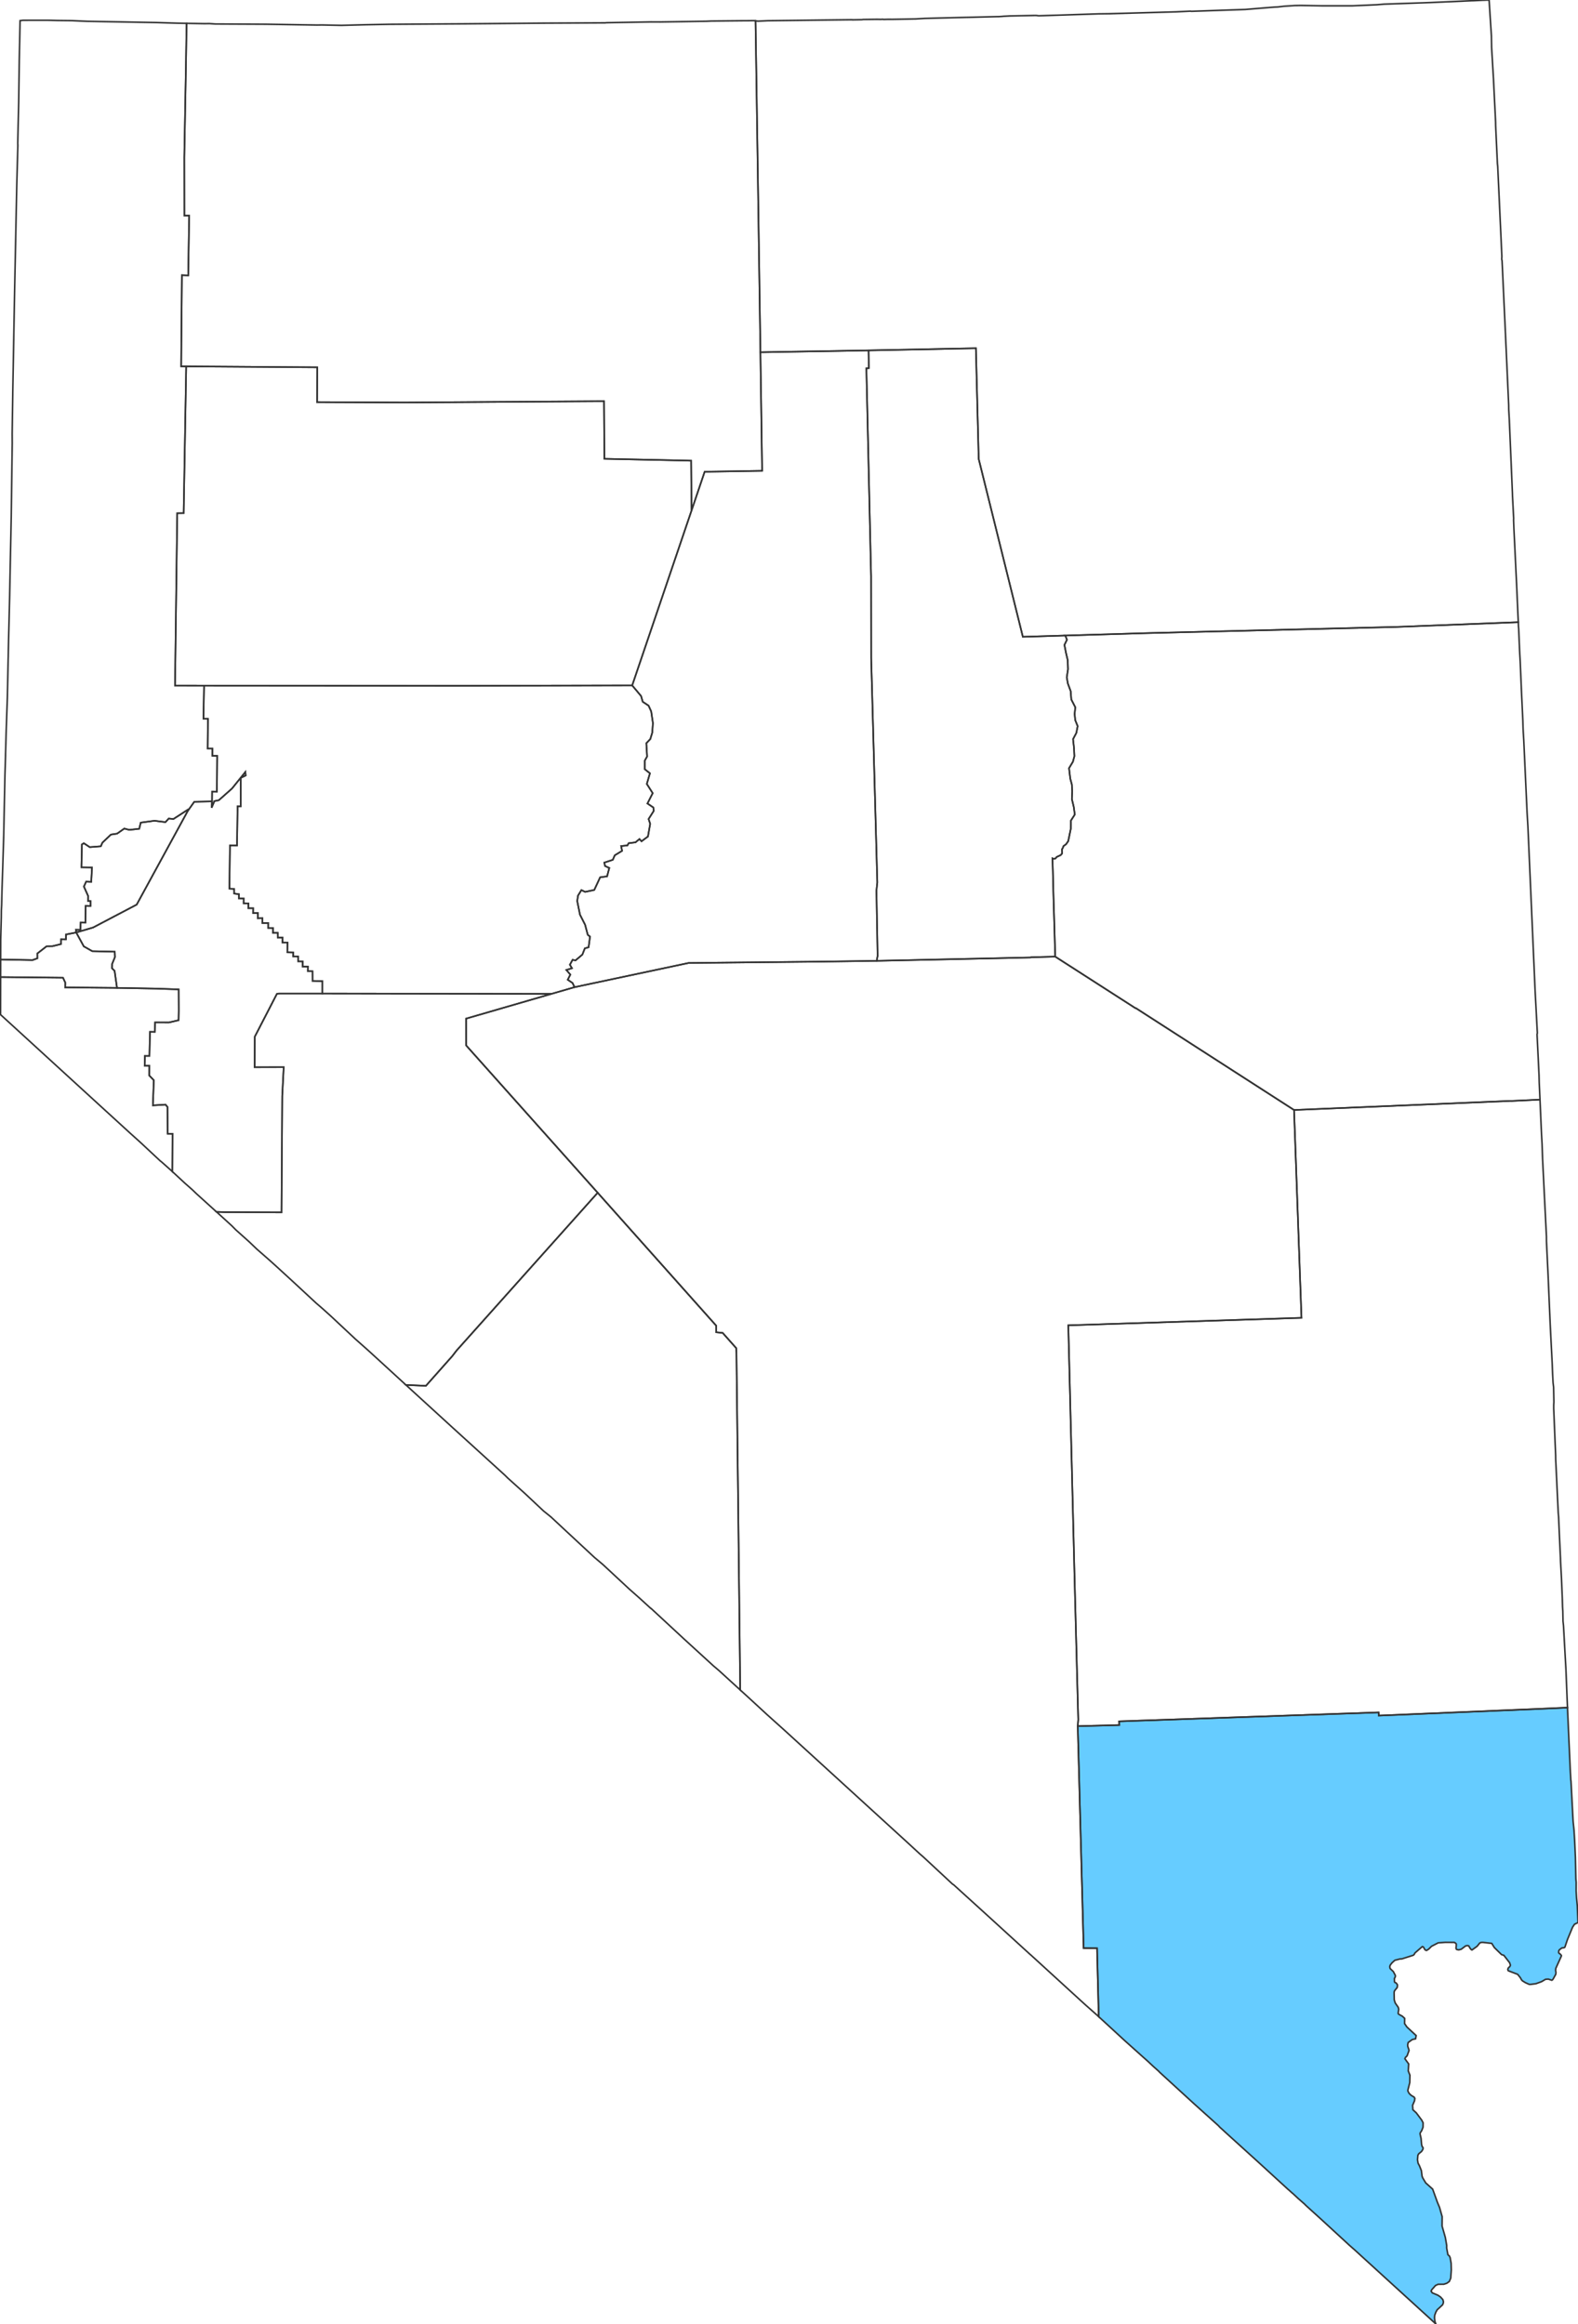 <svg xmlns="http://www.w3.org/2000/svg" xmlns:ev="http://www.w3.org/2001/xml-events" xmlns:xlink="http://www.w3.org/1999/xlink" baseProfile="tiny" height="100%" version="1.2" viewBox="0,0,999.661,1472.331" width="100%"><defs/><path d="M129.267,434.348L128.895,455.364L131.72,455.391L131.544,474.213L134.578,474.237L134.542,478.816L137.581,478.832L137.405,501.512L134.38,501.477L134.317,507.705L134.061,511.716L135.831,507.521L138.622,506.959L146.979,499.539L155.431,489.068L155.631,491.281L152.477,492.817L152.474,510.84L150.515,510.819L150.143,535.643L145.677,535.603L145.34,562.992L148.314,563.145L148.343,566.1L151.334,566.472L151.369,569.173L154.38,569.217L154.354,572.277L157.372,572.31L157.333,575.372L160.389,575.385L160.345,578.446L163.403,578.442L163.337,581.767L166.265,581.692L166.253,584.771L169.937,584.777L169.912,587.877L172.953,587.918L172.927,590.979L175.963,590.965L175.981,593.965L178.989,593.963L178.97,597.077L182.136,597.091L182.015,603.309L185.775,603.413L185.739,605.874L188.824,605.907L188.838,609.021L191.755,609.06L191.735,612.327L195.098,612.371L195.06,615.253L197.961,615.312L197.998,621.442L204.249,621.559L204.24,629.424L349.354,629.633L363.967,625.396L362.709,622.74L359.664,620.69L361.306,617.428L358.795,614.499L362.338,613.393L361.018,611.179L362.735,608.067L364.598,608.411L368.938,604.753L370.482,600.821L372.875,600.111L373.783,593.336L372.351,592.247L370.653,585.829L367.408,579.448L365.668,570.825L366.176,567.373L368.318,563.887L370.697,565.033L376.475,563.792L380.192,555.794L384.588,555.181L385.975,549.866L383.282,548.635L382.837,546.477L388.208,544.72L389.449,541.853L394.072,539.035L393.496,535.989L397.468,535.599L398.251,534.184L402.578,533.642L405.095,531.54L406.4,532.972L410.478,529.934L411.887,521.924L410.879,518.866L414.161,513.699L413.883,511.544L410.152,509.041L413.489,502.489L409.755,496.647L411.733,489.909L408.453,487.307L408.468,481.873L409.933,479.269L409.451,470.837L411.995,468.165L413.201,464.157L413.628,458.138L412.541,450.723L410.878,447.058L407.163,444.578L406.13,440.959L400.494,434.232L287.16,434.469L129.267,434.348Z " fill="none" id="32001" stroke="#333333" stroke-width="1"/><path d="M909.673,1472.331L909.071,1470.898L908.748,1468.446L908.882,1466.801L909.578,1464.838L910.435,1463.306L913.835,1460.182L914.322,1459.053L914.41,1458.134L914.047,1456.839L912.54,1455.166L910.885,1454.058L907.336,1452.566L906.62,1451.468L907.002,1450.607L909.382,1447.914L911.077,1447.139L914.65,1447.114L916.583,1446.472L918.125,1445.355L919.038,1443.223L919.392,1438.103L919.287,1433.82L918.658,1430.254L918.15,1429.162L917.241,1428.414L916.465,1424.187L916.477,1422.474L915.597,1417.412L913.548,1410.239L913.594,1404.3L911.936,1398.417L910.596,1395.224L907.592,1386.856L903.185,1382.908L901.337,1379.818L900.89,1378.732L900.435,1375.106L899.205,1372.037L898.332,1370.386L897.986,1368.248L898.223,1365.404L898.77,1364.458L900.547,1363L901.372,1361.707L901.529,1360.881L901.428,1360.466L900.927,1359.877L900.572,1358.59L900.259,1354.781L899.609,1351.891L899.678,1351.29L900.655,1349.767L901.48,1347.613L901.531,1344.839L900.647,1343.132L897.248,1338.565L895.073,1336.569L894.868,1333.789L896.094,1330.905L896.31,1329.363L895.836,1328.563L893.933,1327.422L892.676,1326.212L891.906,1324.752L891.897,1324.059L893.09,1319.37L893.19,1314.683L892.118,1311.974L892.38,1307.532L890.009,1304.267L890.353,1303.413L891.374,1302.448L892.612,1299.034L892.468,1298.371L891.809,1296.402L891.77,1295.335L892.074,1293.963L894.689,1292.085L896.771,1291.623L897.119,1289.571L891.284,1284.137L889.8,1281.982L889.846,1278.673L888.407,1277.333L886.033,1276.02L885.707,1275.507L886.095,1272.892L885.773,1271.667L883.86,1268.913L883.25,1266.954L883.173,1262.454L883.225,1261.73L883.582,1261.008L884.099,1260.38L885.106,1259.156L885.304,1257.824L885.156,1257.168L884.464,1256.278L883.583,1255.855L883.353,1255.202L883.374,1254.641L883.331,1253.471L883.909,1252.378L883.959,1251.51L883.173,1250.003L882.663,1249.027L880.77,1247.231L880.517,1246.787L880.453,1245.62L880.762,1244.865L881.826,1243.499L883.62,1241.881L886.795,1241.057L888.07,1240.994L895.327,1238.685L895.925,1238.117L896.39,1237.213L901.033,1233.207L901.698,1233.452L902.781,1235.274L903.676,1235.664L905.075,1234.798L906.883,1233.01L911.074,1230.838L915.516,1230.519L921.3,1230.548L922.171,1231.074L922.545,1231.614L922.54,1232.29L922.484,1233.326L922.379,1233.927L922.47,1234.598L922.708,1234.946L923.101,1235.128L924.134,1235.283L925.662,1234.893L928.445,1232.798L929.542,1232.564L930.444,1232.758L931.364,1234.37L932.192,1235.242L932.543,1235.319L935.751,1233.009L937.403,1230.951L938.166,1230.604L939.334,1230.529L945.024,1231.175L946.659,1233.808L951.228,1238.277L952.69,1238.742L956.338,1243.426L956.86,1244.991L956.528,1245.761L955.495,1246.788L955.203,1247.539L955.328,1248.293L955.599,1248.56L961.439,1250.78L963.153,1252.939L963.875,1254.269L964.51,1254.934L966.341,1256.058L968.741,1257.133L969.679,1257.148L972.993,1256.719L976.561,1255.426L979.141,1253.908L980.898,1253.809L983.026,1254.525L983.427,1254.36L983.996,1253.608L985.571,1250.746L985.694,1249.585L985.464,1248.255L985.629,1246.923L989.098,1239.248L989.144,1238.875L988.55,1238.081L987.539,1237.318L987.395,1236.953L987.49,1235.885L987.85,1235.233L989.471,1234.048L990.788,1233.923L991.343,1233.587L992.985,1228.733L996.197,1220.956L997.425,1219.07L999.661,1217.975L999.204,1207.239L999.093,1206.121L998.735,1202.294L998.495,1197.949L998.523,1192.514L998.319,1190.395L998.013,1176.64L997.528,1165.751L997.133,1159.362L996.552,1153.812L995.225,1128.404L995.104,1127.597L994.746,1121.036L992.991,1081.82L992.991,1081.817L973.705,1082.666L873.471,1086.854L873.361,1084.837L708.944,1090.505L709.024,1092.853L682.759,1093.541L686.482,1234.183L694.97,1234.26L695.223,1244.485L696.031,1277.612L712.624,1292.881L723.367,1302.501L726.911,1305.65L730.583,1309.087L730.642,1309.142L730.726,1309.216L734.189,1312.294L734.463,1312.671L756.359,1332.711L771.784,1346.583L772.989,1347.881L773.259,1348.084L775.11,1349.759L775.543,1350.18L779.885,1354.119L790.979,1364.171L796.682,1369.342L816.206,1387.216L816.298,1387.252L818.641,1389.367L818.811,1389.461L822.344,1392.746L826.39,1396.29L827.252,1397.179L836.831,1405.855L854.82,1422.406L857.782,1425.011L857.799,1425.013L879.154,1444.501L879.292,1444.621L909.673,1472.331Z " fill="#66ccff" id="32003" stroke="#333333" stroke-width="1"/><path d="M0.393,618.992L0.369,628.499L0.339,642.785L15.895,657.006L67.04,703.802L67.139,703.885L67.403,704.127L82.203,717.657L82.23,717.682L89.281,724.034L89.279,724.034L101.41,735.366L102.368,736.116L108.343,741.434L109.159,742.19L109.286,718.279L106.239,718.234L106.092,701.265L104.861,699.801L96.851,700.278L97.431,684.353L94.539,681.331L94.597,675.15L91.648,675.134L91.783,668.952L94.669,668.96L95.03,653.699L98.029,653.75L98.24,647.721L107.005,647.759L113.124,646.339L113.238,640.312L113.175,626.8L99.139,626.309L74.118,625.854L41.294,625.55L41.331,622.475L39.907,619.406L0.393,618.992Z " fill="none" id="32005" stroke="#333333" stroke-width="1"/><path d="M943.341,0L942.324,0.048L942.321,0.029L940.214,0.132L940.214,0.102L933.123,0.458L933.095,0.431L905.905,1.623L905.896,1.623L876.92,2.623L872.145,3.006L872.143,3.014L856.544,3.684L837.409,3.678L824.013,3.451L820.158,3.52L813.175,3.975L809.547,4.409L807.21,4.498L788.891,5.997L787.897,6.033L754.707,7.17L754.151,7.07L744.861,7.512L702.239,8.702L696.136,8.773L657.996,9.995L656.519,9.798L655.266,9.799L639.76,10.105L635.806,10.312L635.805,10.309L634.756,10.404L634.753,10.396L632.913,10.522L632.913,10.519L631.693,10.547L631.687,10.537L612.595,10.995L612.111,10.997L585.739,11.657L580.164,11.989L565.313,12.245L562.255,12.237L561.828,12.25L559.649,12.32L559.339,12.201L557.979,12.278L555.655,12.228L546.764,12.343L546.028,12.454L539.933,12.568L539.803,12.492L486.299,13.128L480.035,13.402L478.632,13.166L480.197,118.125L481.73,223.157L550.223,221.982L618.226,220.622L619.997,290.733L647.972,403.433L674.631,402.627L728.302,401.04L884.304,397.184L961.827,394.17L960.752,369.999L959.066,335.056L958.854,329.484L958.896,328.333L958.197,314.851L958.174,314.572L958.112,312.305L956.158,266.141L955.776,259.344L955.775,259.231L955.747,256.607L953.575,208.666L953.574,208.659L951.547,165.009L951.34,164.351L951.43,162.445L948.804,105.379L948.607,103.656L947.488,79.412L947.462,77.405L946.131,50.352L944.926,30.038L944.933,30.042L944.803,22.843L943.341,0Z " fill="none" id="32007" stroke="#333333" stroke-width="1"/><path d="M269.817,877.942L257.15,877.4L286.52,904.239L319.648,934.388L321.718,936.412L321.71,936.418L332.419,946.042L344.329,957.231L349.134,961.112L356.377,967.873L376.59,986.669L381.927,991.159L398.63,1006.684L405.463,1012.724L412.208,1018.896L412.34,1018.874L433.335,1038.329L451.944,1055.344L455.525,1058.384L468.923,1070.622L468.004,987.067L466.537,856.947L466.361,854.04L457.829,844.431L453.741,844.013L453.719,839.853L378.63,755.62L289.228,855.605L286.492,859.154L269.817,877.942Z " fill="none" id="32009" stroke="#333333" stroke-width="1"/><path d="M555.957,605.586L555.39,608.705L652.965,606.58L653.188,606.445L668.474,606.044L668.135,593.639L667.26,563.538L666.993,551.759L666.734,543.781L667.414,544.06L668.622,543.862L669.408,542.91L671.916,541.742L672.848,540.663L672.77,538.033L673.265,537.276L673.753,535.982L674.627,535.378L675.429,534.722L676.714,532.873L677.242,530.377L678.359,524.933L678.418,519.847L680.861,516.047L680.249,511.343L679.045,506.276L679.236,501.242L679.015,497.027L678.005,493.238L677.233,486.656L679.686,482.581L680.628,479.066L680.359,473.724L679.771,468.265L681.859,464.328L682.697,460.034L681.165,456.254L680.772,452.348L681.202,448.075L678.665,443.14L678.262,437.848L676.511,433.094L675.795,429.131L676.582,423.99L676.409,418.3L675.332,413.748L674.318,408.58L675.892,405.319L675.106,403.158L674.631,402.627L647.972,403.433L619.997,290.733L618.226,220.622L550.223,221.982L550.393,233.204L548.853,233.352L551.83,365.006L551.883,416.806L555.769,559.074L555.221,564.252L555.957,605.586Z " fill="none" id="32011" stroke="#333333" stroke-width="1"/><path d="M115.231,174.32L114.755,232.08L117.962,232.119L201.009,232.704L200.882,254.765L256.33,255.002L382.634,254.182L382.881,290.661L437.83,291.85L438.091,323.421L446.397,298.864L482.796,298.265L481.73,223.157L480.197,118.125L478.632,13.166L478.619,13.163L477.382,13.069L475.084,13.102L472.818,13.133L470.753,13.132L450.564,13.322L447.479,13.464L418.402,13.911L412.235,13.894L384,14.387L383.65,14.467L344.966,14.657L294.366,15.091L294.338,15.092L246.875,15.395L231.117,15.678L216.326,16.063L203.906,15.815L203.694,15.818L200.819,15.861L168.713,15.356L136.316,15.199L132.63,14.944L129.635,14.99L118.203,14.789L117.76,43.64L116.751,99.607L116.798,136.62L119.846,136.617L119.24,174.486L115.231,174.32Z " fill="none" id="32013" stroke="#333333" stroke-width="1"/><path d="M358.795,614.499L361.306,617.428L359.664,620.69L362.709,622.74L363.967,625.396L436.219,610.067L518.526,609.229L555.39,608.705L555.957,605.586L555.221,564.252L555.769,559.074L551.883,416.806L551.83,365.006L548.853,233.352L550.393,233.204L550.223,221.982L481.73,223.157L482.796,298.265L446.397,298.864L438.091,323.421L400.494,434.232L406.13,440.959L407.163,444.578L410.878,447.058L412.541,450.723L413.628,458.138L413.201,464.157L411.995,468.165L409.451,470.837L409.933,479.269L408.468,481.873L408.453,487.307L411.733,489.909L409.755,496.647L413.489,502.489L410.152,509.041L413.883,511.544L414.161,513.699L410.879,518.866L411.887,521.924L410.478,529.934L406.4,532.972L405.095,531.54L402.578,533.642L398.251,534.184L397.468,535.599L393.496,535.989L394.072,539.035L389.449,541.853L388.208,544.72L382.837,546.477L383.282,548.635L385.975,549.866L384.588,555.181L380.192,555.794L376.475,563.792L370.697,565.033L368.318,563.887L366.176,567.373L365.668,570.825L367.408,579.448L370.653,585.829L372.351,592.247L373.783,593.336L372.875,600.111L370.482,600.821L368.938,604.753L364.598,608.411L362.735,608.067L361.018,611.179L362.338,613.393L358.795,614.499Z " fill="none" id="32015" stroke="#333333" stroke-width="1"/><path d="M683.069,1089.406L682.759,1093.541L709.024,1092.853L708.944,1090.505L873.361,1084.837L873.471,1086.854L973.705,1082.666L992.991,1081.817L992.021,1057.754L991.52,1048.811L990.499,1030.34L990.463,1029.807L990.173,1027.089L990.048,1020.715L989.875,1018.026L989.721,1012.72L989.186,999.81L988.619,989.318L988.612,989.179L988.561,987.386L988.556,987.281L987.807,971.134L987.804,971.076L987.382,961.134L987.142,958.334L986.726,949.764L986.525,945.618L986.428,943.413L986.282,940.316L986.282,940.191L985.524,924.46L985.491,921.938L985.491,921.938L985.218,915.314L984.267,892.277L984.256,892.224L984.268,892.075L984.272,890.113L984.38,888.149L984.196,878.839L983.865,875.954L983.547,869.894L983.315,863.831L982.05,838.93L980.705,807.706L980.703,807.672L979.687,786.418L979.664,783.317L978.194,753.949L978.197,753.92L977.207,733.908L976.888,724.695L976.845,723.86L976.552,718.577L976.552,718.566L975.578,696.634L957.792,697.476L956.756,697.461L819.772,703.198L824.489,834.87L676.768,839.614L680.803,1002.55L683.069,1089.406Z " fill="none" id="32017" stroke="#333333" stroke-width="1"/><path d="M48.277,590.749L53.086,599.555L58.471,602.597L72.684,602.923L72.815,606.325L71.042,610.649L70.94,613.424L72.589,615.06L74.118,625.854L99.139,626.309L113.175,626.8L113.238,640.312L113.124,646.339L107.005,647.759L98.24,647.721L98.029,653.75L95.03,653.699L94.669,668.96L91.783,668.952L91.648,675.134L94.597,675.15L94.539,681.331L97.431,684.353L96.851,700.278L104.861,699.801L106.092,701.265L106.239,718.234L109.286,718.279L109.159,742.19L117.167,749.61L121.779,753.683L124.392,756.189L137.127,767.725L142.235,767.919L178.344,768.07L178.799,694.381L179.722,676.073L161.31,676.12L161.409,656.766L175.416,629.644L176.54,629.434L204.24,629.424L204.249,621.559L197.998,621.442L197.961,615.312L195.06,615.253L195.098,612.371L191.735,612.327L191.755,609.06L188.838,609.021L188.824,605.907L185.739,605.874L185.775,603.413L182.015,603.309L182.136,597.091L178.97,597.077L178.989,593.963L175.981,593.965L175.963,590.965L172.927,590.979L172.953,587.918L169.912,587.877L169.937,584.777L166.253,584.771L166.265,581.692L163.337,581.767L163.403,578.442L160.345,578.446L160.389,575.385L157.333,575.372L157.372,572.31L154.354,572.277L154.38,569.217L151.369,569.173L151.334,566.472L148.343,566.1L148.314,563.145L145.34,562.992L145.677,535.603L150.143,535.643L150.515,510.819L152.474,510.84L152.477,492.817L155.631,491.281L155.431,489.068L146.979,499.539L138.622,506.959L135.831,507.521L134.061,511.716L134.317,507.705L123.072,507.939L118.981,513.711L86.59,573.093L73.714,579.857L58.958,587.61L48.277,590.749Z " fill="none" id="32019" stroke="#333333" stroke-width="1"/><path d="M137.127,767.725L142.195,772.308L146.91,776.623L149.33,779.08L157.892,786.74L162.66,791.3L171.076,798.667L175.533,802.698L185.953,812.252L200.302,825.567L204.465,829.151L209.786,833.957L225.084,848.274L233.286,855.545L245.031,866.28L257.15,877.4L269.817,877.942L286.492,859.154L289.228,855.605L378.63,755.62L295.327,662.314L295.3,645.306L349.354,629.633L204.24,629.424L176.54,629.434L175.416,629.644L161.409,656.766L161.31,676.12L179.722,676.073L178.799,694.381L178.344,768.07L142.235,767.919L137.127,767.725Z " fill="none" id="32021" stroke="#333333" stroke-width="1"/><path d="M295.3,645.306L295.327,662.314L378.63,755.62L453.719,839.853L453.741,844.013L457.829,844.431L466.361,854.04L466.537,856.947L468.004,987.067L468.923,1070.622L474.705,1075.895L485.806,1086.132L497.017,1096.198L575.575,1167.916L582.646,1174.442L584.821,1176.315L603.416,1193.603L604.182,1194.089L625.766,1213.688L652.37,1237.974L652.996,1238.492L684.393,1267.184L687.852,1270.324L694.825,1276.5L696.031,1277.612L695.223,1244.485L694.97,1234.26L686.482,1234.183L682.759,1093.541L683.069,1089.406L680.803,1002.55L676.768,839.614L824.489,834.87L819.772,703.198L719.537,638.663L719.258,638.671L668.474,606.044L653.188,606.445L652.965,606.58L555.39,608.705L518.526,609.229L436.219,610.067L363.967,625.396L349.354,629.633L295.3,645.306Z " fill="none" id="32023" stroke="#333333" stroke-width="1"/><path d="M112.278,325.127L110.88,434.312L129.267,434.348L287.16,434.469L400.494,434.232L438.091,323.421L437.83,291.85L382.881,290.661L382.634,254.182L256.33,255.002L200.882,254.765L201.009,232.704L117.962,232.119L116.35,325.066L112.278,325.127Z " fill="none" id="32027" stroke="#333333" stroke-width="1"/><path d="M48.072,588.999L48.277,590.749L58.958,587.61L73.714,579.857L86.59,573.093L118.981,513.711L119.615,512.55L109.866,518.857L106.898,518.561L104.807,520.845L97.873,519.969L89.156,521.152L88.212,525.042L81.865,525.731L78.75,524.912L74.194,528.121L70.276,528.722L64.868,533.834L63.884,536.139L56.862,536.684L53.114,534.206L51.902,534.946L51.609,548.377L51.608,549.447L58.269,549.545L57.795,558.66L54.57,558.536L53.147,561.648L55.878,567.742L55.826,570.809L57.34,570.859L57.346,573.918L54.271,573.848L54.099,584.528L51.091,584.476L50.929,589.05L48.072,588.999Z " fill="none" id="32029" stroke="#333333" stroke-width="1"/><path d="M0.468,594.596L0.454,595.322L0.421,607.862L20.588,608.247L23.654,607.114L23.639,604.066L29.55,599.465L33.237,599.428L38.675,598.082L38.724,595.023L41.771,595.059L41.832,592.011L48.277,590.749L48.072,588.999L50.929,589.05L51.091,584.476L54.099,584.528L54.271,573.848L57.346,573.918L57.34,570.859L55.826,570.809L55.878,567.742L53.147,561.648L54.57,558.536L57.795,558.66L58.269,549.545L51.608,549.447L51.609,548.377L51.902,534.946L53.114,534.206L56.862,536.684L63.884,536.139L64.868,533.834L70.276,528.722L74.194,528.121L78.75,524.912L81.865,525.731L88.212,525.042L89.156,521.152L97.873,519.969L104.807,520.845L106.898,518.561L109.866,518.857L119.615,512.55L118.981,513.711L123.072,507.939L134.317,507.705L134.38,501.477L137.405,501.512L137.581,478.832L134.542,478.816L134.578,474.237L131.544,474.213L131.72,455.391L128.895,455.364L129.267,434.348L110.88,434.312L112.278,325.127L116.35,325.066L117.962,232.119L114.755,232.08L115.231,174.32L119.24,174.486L119.846,136.617L116.798,136.62L116.751,99.607L117.76,43.64L118.203,14.789L112.586,14.687L112.577,14.687L99.386,14.297L55.454,13.501L45.402,13.077L36.21,12.977L32.55,12.873L30.335,12.835L14.645,12.844L12.721,13.069L12.72,13.131L12.206,38.27L11.844,64.539L11.239,90.805L11.304,92.094L10.627,117.073L9.268,183.474L8.081,248.827L8.078,250.015L8.071,250.342L7.72,274.732L7.754,280.812L7.118,327.303L6.366,364.743L6.363,364.867L6.127,377.004L6.123,377.229L5.427,405.844L5.27,413.156L5.223,416.173L5.182,417.317L4.667,441.562L3.91,463.656L3.488,478.506L3.501,478.679L3.214,488.301L3.141,490.776L3.141,490.777L2.344,529.378L1.75,549.086L1.749,549.101L1.259,563.846L1.038,573.186L0.884,576.136L0.883,576.158L0.858,576.684L0.856,576.789L0.813,581.435L0.743,584.105L0.468,594.596Z " fill="none" id="32031" stroke="#333333" stroke-width="1"/><path d="M666.734,543.781L666.993,551.759L667.26,563.538L668.135,593.639L668.474,606.044L719.258,638.671L719.537,638.663L819.772,703.198L956.756,697.461L957.792,697.476L975.578,696.634L975.094,685.741L974.987,681.38L973.715,655.122L973.857,654.853L973.908,654.325L972.492,627.69L967.935,523.797L967.404,514.811L967.404,514.81L965.318,469.285L964.888,461.989L964.711,456.341L963.873,438.48L963.872,438.467L963.054,419.387L962.675,412.407L962.066,398.167L961.945,396.839L961.827,394.17L884.304,397.184L728.302,401.04L674.631,402.627L675.106,403.158L675.892,405.319L674.318,408.58L675.332,413.748L676.409,418.3L676.582,423.99L675.795,429.131L676.511,433.094L678.262,437.848L678.665,443.14L681.202,448.075L680.772,452.348L681.165,456.254L682.697,460.034L681.859,464.328L679.771,468.265L680.359,473.724L680.628,479.066L679.686,482.581L677.233,486.656L678.005,493.238L679.015,497.027L679.236,501.242L679.045,506.276L680.249,511.343L680.861,516.047L678.418,519.847L678.359,524.933L677.242,530.377L676.714,532.873L675.429,534.722L674.627,535.378L673.753,535.982L673.265,537.276L672.77,538.033L672.848,540.663L671.916,541.742L669.408,542.91L668.622,543.862L667.414,544.06L666.734,543.781Z " fill="none" id="32033" stroke="#333333" stroke-width="1"/><path d="M0.421,607.862L0.393,618.992L39.907,619.406L41.331,622.475L41.294,625.55L74.118,625.854L72.589,615.06L70.94,613.424L71.042,610.649L72.815,606.325L72.684,602.923L58.471,602.597L53.086,599.555L48.277,590.749L41.832,592.011L41.771,595.059L38.724,595.023L38.675,598.082L33.237,599.428L29.55,599.465L23.639,604.066L23.654,607.114L20.588,608.247L0.421,607.862Z " fill="none" id="32510" stroke="#333333" stroke-width="1"/></svg>